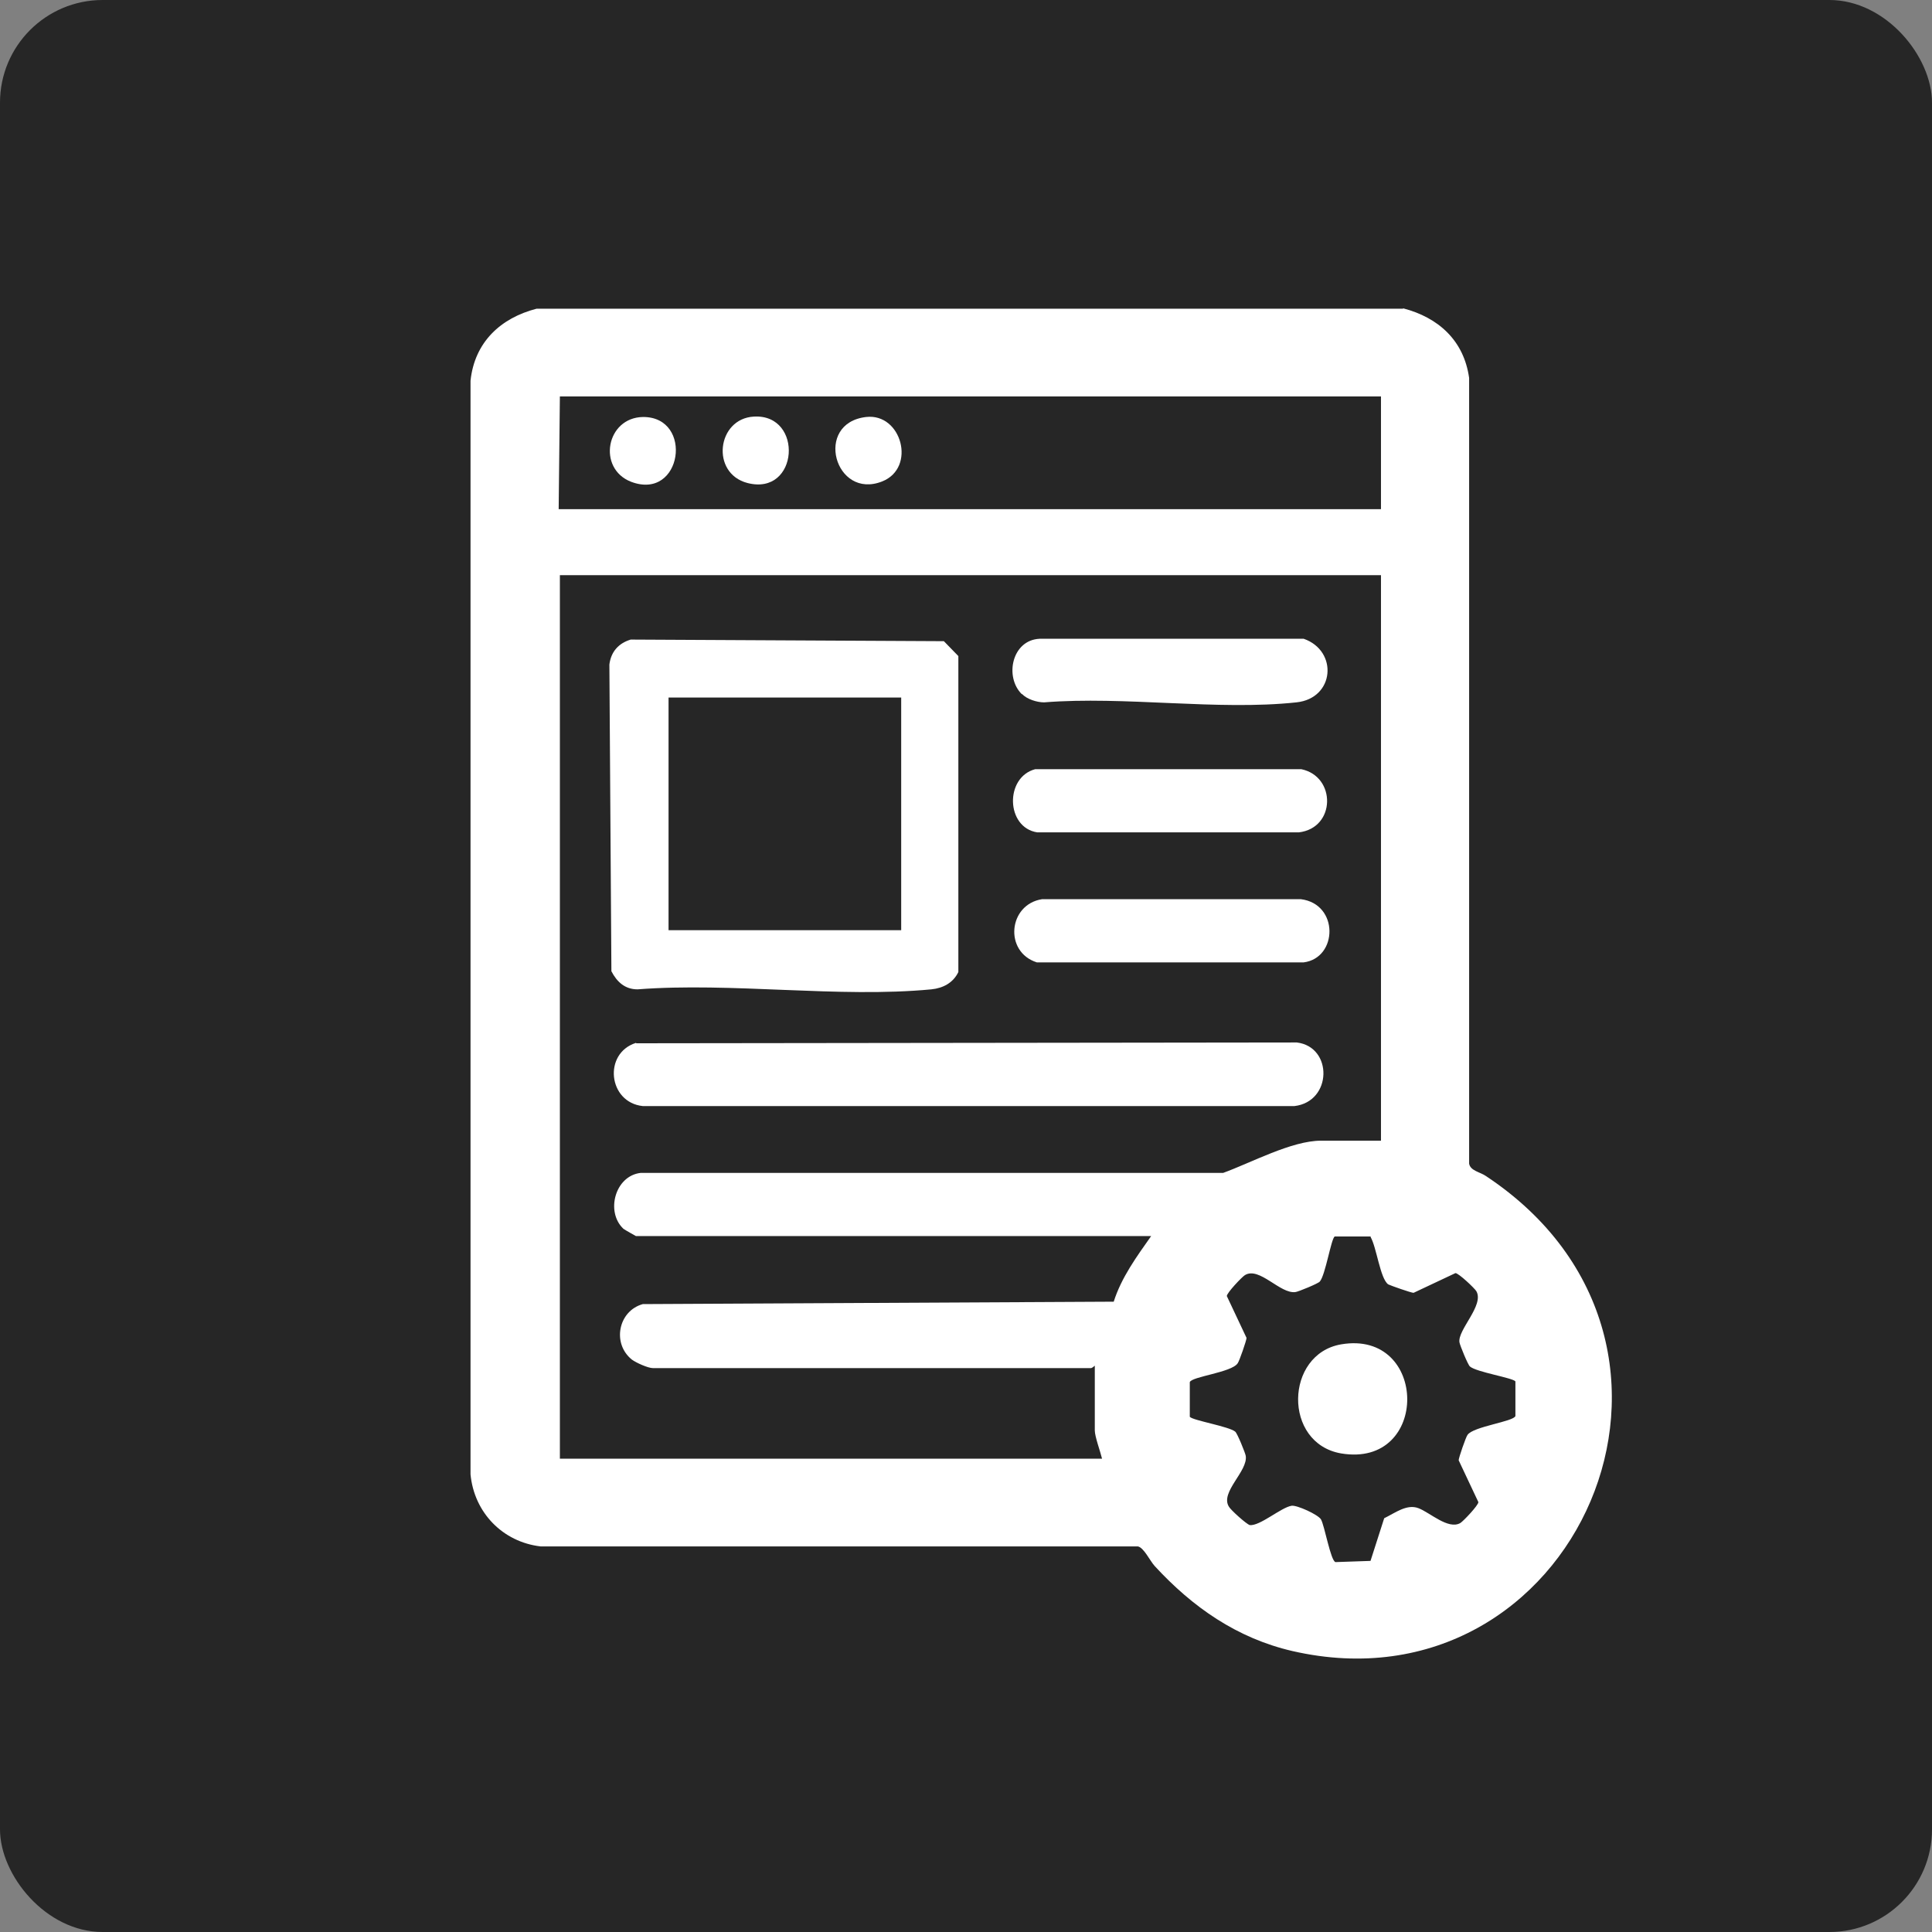 <svg xmlns="http://www.w3.org/2000/svg" id="Layer_1" data-name="Layer 1" viewBox="0 0 48 48"><rect x="0" y="0" width="48" height="48" fill="#808080" stroke="none"/><defs><style>      .cls-1 {        fill: #fff;      }      .cls-2 {        fill: #262626;      }    </style></defs><rect class="cls-2" x="0" width="48" height="48" rx="2.55" ry="2.55"></rect><g><path class="cls-1" d="M34.86,7.66c.88.23,1.51.8,1.64,1.73v19.52c.03.18.28.21.42.31,6.32,4.19,2.21,13.41-4.81,11.8-1.38-.32-2.48-1.09-3.42-2.11-.12-.13-.27-.46-.42-.49h-14.84c-.94-.11-1.65-.84-1.74-1.79V9.46c.1-.96.75-1.56,1.64-1.79h21.53ZM34.31,9.85H13.91l-.03,2.8h20.43v-2.8ZM34.31,14.29H13.91v21.95h13.47c-.04-.17-.18-.55-.18-.7v-1.61s-.07.06-.09.06h-10.89c-.12,0-.41-.13-.52-.21-.5-.4-.34-1.21.27-1.38l11.7-.06c.19-.6.57-1.12.93-1.63h-12.8s-.27-.15-.31-.18c-.45-.42-.21-1.32.43-1.39h14.47c.69-.25,1.7-.8,2.43-.8h1.49v-14.05ZM34.06,30.72h-.9c-.09.06-.23.96-.37,1.12-.04.05-.53.25-.6.26-.38.06-.9-.64-1.26-.42-.07.04-.45.44-.45.52l.49,1.04c0,.06-.18.58-.22.63-.15.23-1.15.33-1.19.47v.86c.07.09.98.24,1.13.37.05.04.25.53.26.6.06.38-.64.9-.42,1.26.04.08.44.44.52.46.25.03.78-.44,1.04-.48.13-.02.66.22.73.34.09.16.24,1.03.36,1.06l.87-.03.34-1.06c.27-.13.56-.36.85-.25s.74.54,1.04.37c.07-.04.45-.44.45-.52l-.49-1.04c0-.06.18-.58.22-.63.14-.21,1.15-.33,1.19-.47v-.86c-.07-.09-.97-.23-1.13-.37-.05-.04-.25-.53-.26-.6-.05-.31.62-.92.42-1.27-.04-.07-.44-.45-.52-.45l-1.04.49c-.06,0-.57-.18-.63-.21-.2-.14-.29-.93-.44-1.18Z"></path><path class="cls-1" d="M15.68,15.89l7.77.04.36.37v7.85c-.13.27-.38.4-.67.43-2.3.22-4.96-.18-7.3,0-.31,0-.51-.18-.65-.45l-.05-7.62c.04-.32.23-.53.53-.62ZM22.39,17.33h-5.78v5.78h5.78v-5.78Z"></path><path class="cls-1" d="M15.81,25.92l16.41-.02c.9.11.88,1.47-.06,1.58H15.97c-.86-.09-.99-1.31-.17-1.57Z"></path><path class="cls-1" d="M25.9,22.34h6.42c.95.12.92,1.46.07,1.57h-6.63c-.82-.26-.71-1.44.13-1.57Z"></path><path class="cls-1" d="M25.39,17.25c-.44-.43-.25-1.35.44-1.38h6.56c.86.3.77,1.48-.18,1.58-1.96.21-4.27-.16-6.27,0-.18,0-.43-.08-.55-.21Z"></path><path class="cls-1" d="M25.72,19.11h6.61c.87.18.86,1.46-.06,1.57h-6.5c-.78-.12-.81-1.37-.05-1.57Z"></path><path class="cls-1" d="M18.73,10.35c1.24-.07,1.12,1.98-.16,1.65-.92-.24-.76-1.6.16-1.65Z"></path><path class="cls-1" d="M21.52,10.36c.88-.1,1.25,1.26.4,1.6-1.18.47-1.71-1.45-.4-1.6Z"></path><path class="cls-1" d="M15.98,10.36c1.26,0,.97,2.09-.3,1.61-.85-.33-.62-1.6.3-1.61Z"></path><path class="cls-1" d="M33.32,33.4c2.17-.37,2.21,3.08,0,2.71-1.45-.25-1.4-2.47,0-2.71Z"></path></g></svg>
